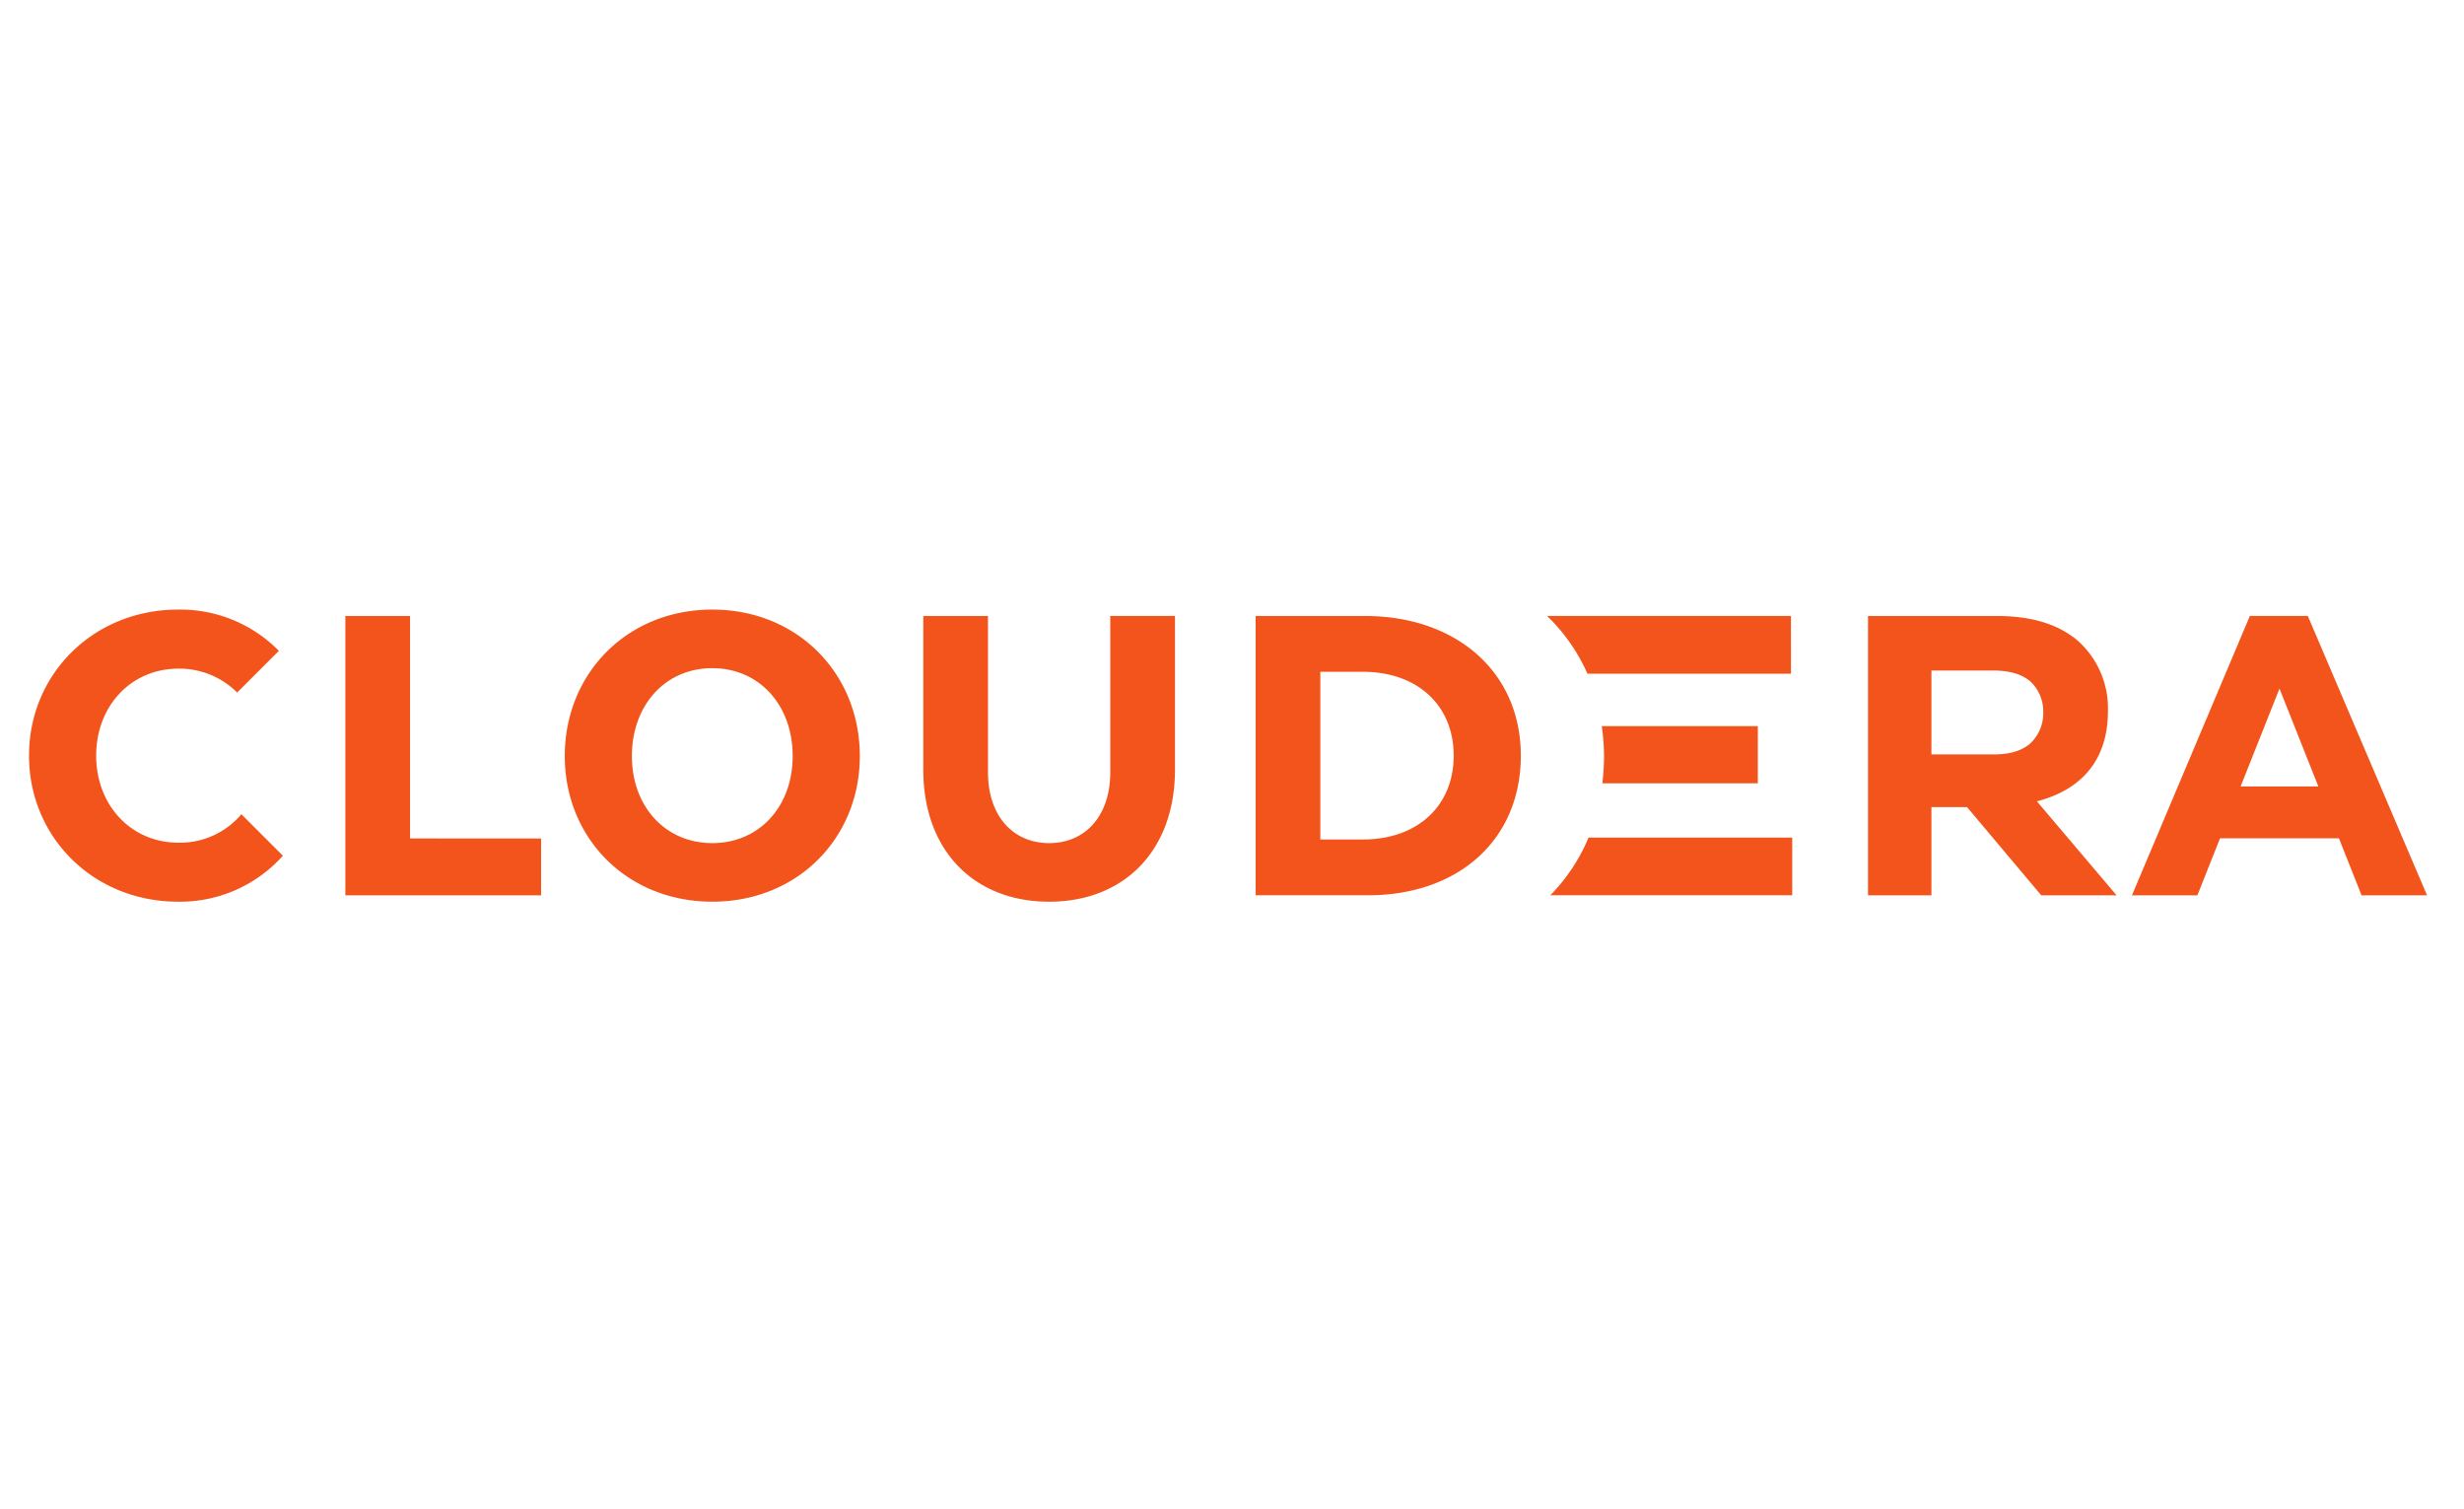 <?xml version="1.0" encoding="UTF-8"?> <svg xmlns="http://www.w3.org/2000/svg" id="Layer_1" data-name="Layer 1" viewBox="0 0 400 245"><defs><style>.cls-1{fill:#f2541b;}</style></defs><path class="cls-1" d="M180.24,125.347c0,7.184-4.127,11.518-9.927,11.518-5.801,0-9.927-4.333-9.927-11.518V99.995H149.885v24.948c0,13.136,8.249,21.432,20.429,21.432,12.18,0,20.429-8.296,20.429-21.432V99.994H180.24Zm196.117,2.323-6.31-15.888-6.311,15.888ZM394,145.339H383.373l-3.675-9.256H360.393l-3.675,9.256h-10.624l19.142-45.345h9.41Zm-62.303-29.704a6.685,6.685,0,0,0-2.017-4.946c-1.376-1.209-3.35-1.839-6.098-1.839h-10.039V122.468h10.071c2.694,0,4.611-.61,5.97-1.778a6.719,6.719,0,0,0,2.113-5.054Zm-1.032,14.445,12.937,15.259H331.372l-12.045-14.318h-5.784v14.318h-10.293V99.996h20.909c5.83,0,10.111,1.422,13.18,4.044a14.698,14.698,0,0,1,4.856,11.452c0,6.007-2.554,12.247-11.53,14.591ZM66.567,99.996H56.064v45.345H87.839v-9.229H66.568ZM28.99,136.798c-7.757,0-13.379-6.122-13.379-14.135,0-8.014,5.622-14.121,13.38-14.121a13.271,13.271,0,0,1,9.509,3.88l6.77-6.771a22.421,22.421,0,0,0-16.391-6.692c-13.648,0-24.166,10.413-24.166,23.706,0,13.294,10.518,23.709,24.166,23.709a22.373,22.373,0,0,0,17.044-7.464L39.187,132.175A13.042,13.042,0,0,1,28.99,136.798ZM235.989,122.665c0-8.186-5.916-13.608-14.723-13.608h-6.926v27.217h6.927C230.073,136.274,235.989,130.853,235.989,122.665Zm10.898,0c0,13.562-9.998,22.673-24.88,22.673h-18.169V99.995h17.729c14.881,0,25.32,9.111,25.32,22.671Zm-118.206.07c0-8.268-5.416-14.269-13.049-14.269s-13.05,6.001-13.05,14.269c0,8.187,5.416,14.129,13.05,14.129C123.265,136.864,128.681,130.922,128.681,122.735Zm10.899-.001c0,13.255-10.04,23.638-23.947,23.638-13.91,0-23.947-10.383-23.947-23.638,0-13.333,10.038-23.776,23.947-23.776C129.54,98.958,139.58,109.402,139.58,122.734Zm112.083,22.604h39.282v-9.371H257.878a29.523,29.523,0,0,1-6.215,9.372Zm33.697-18.18v-9.281h-25.331a35.969,35.969,0,0,1,.368,4.894,37.435,37.435,0,0,1-.28,4.387Zm-34.198-27.165h39.577V109.367h-33.038a29.772,29.772,0,0,0-6.541-9.371"></path></svg> 